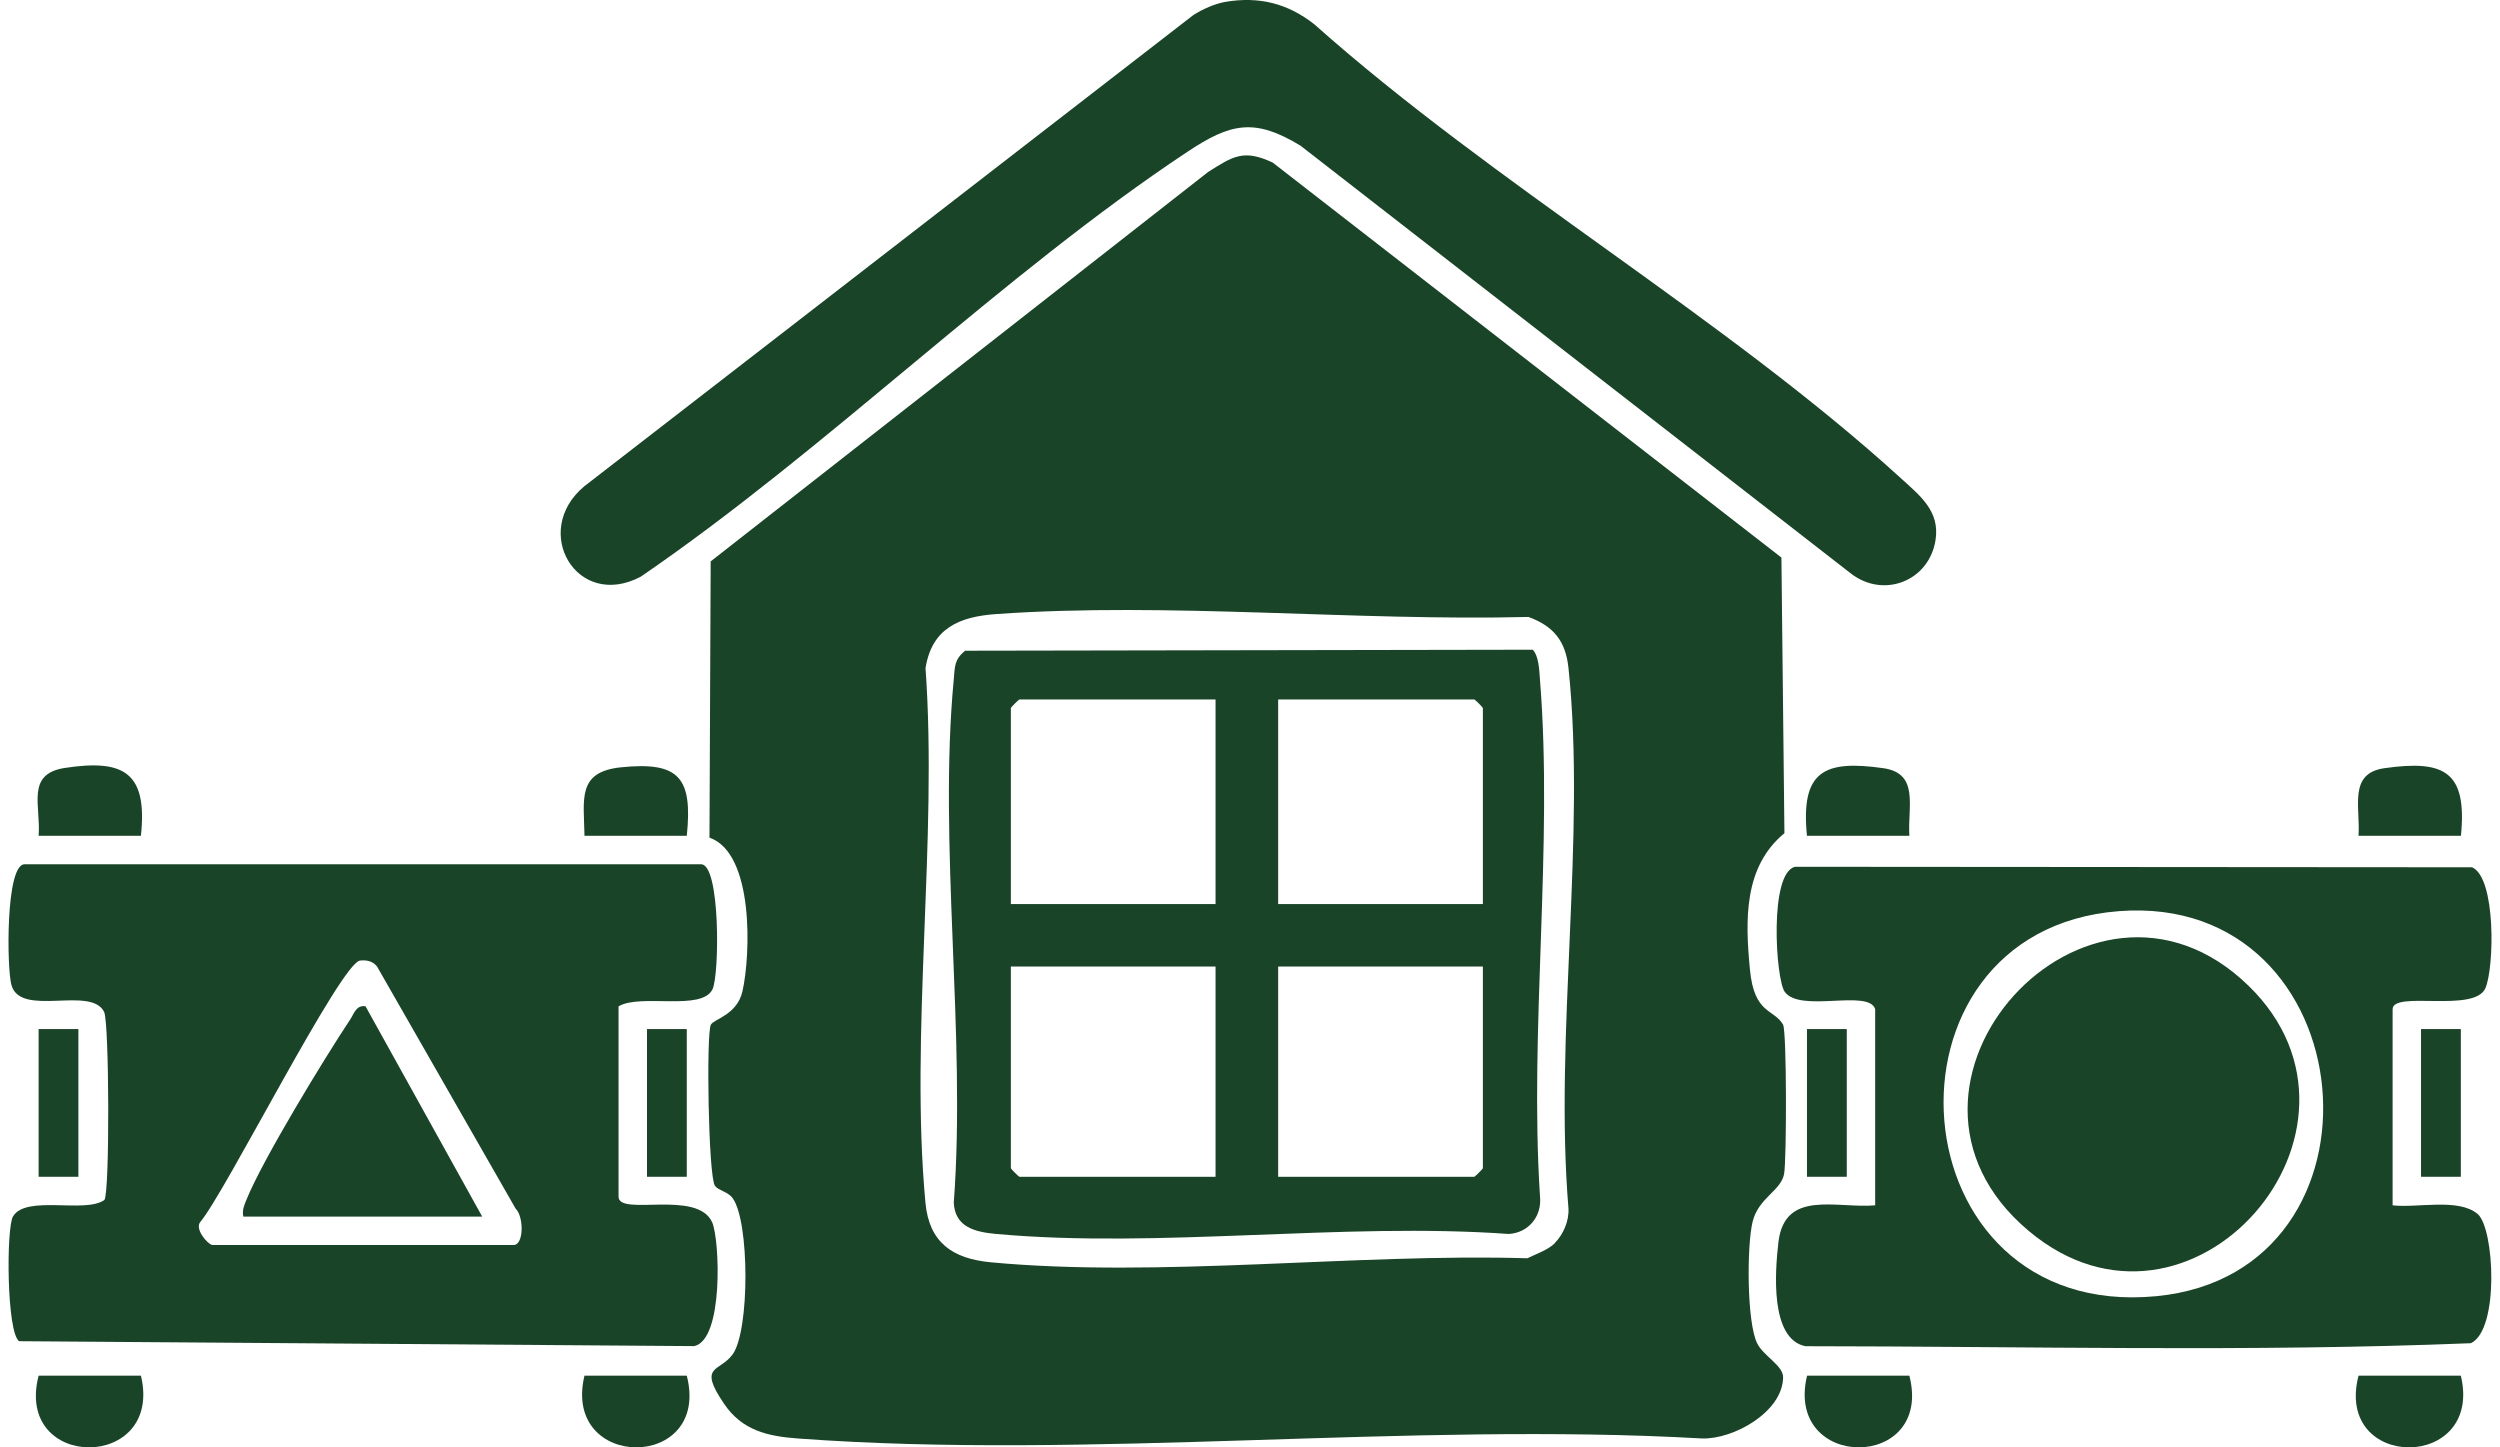 <svg width="114" height="66" viewBox="0 0 114 66" fill="none" xmlns="http://www.w3.org/2000/svg">
<path d="M81.306 46.719C81.48 47.012 81.471 52.91 81.356 53.528C81.21 54.312 80.183 54.614 79.917 55.719C79.652 56.823 79.652 60.283 80.124 61.25C80.408 61.836 81.32 62.267 81.31 62.812C81.287 64.384 79.051 65.64 77.612 65.594C64.177 64.829 49.674 66.579 36.367 65.594C34.996 65.493 33.837 65.223 33.021 64.017C31.802 62.23 32.811 62.578 33.406 61.763C34.19 60.695 34.185 55.682 33.406 54.633C33.191 54.339 32.756 54.285 32.604 54.078C32.297 53.657 32.201 47.09 32.416 46.724C32.572 46.458 33.617 46.279 33.86 45.188C34.231 43.52 34.387 38.901 32.352 38.196L32.407 25.599L55.09 7.842C56.227 7.123 56.708 6.793 58.032 7.411L81.233 25.425L81.37 37.994C79.51 39.525 79.578 41.944 79.798 44.222C79.995 46.261 80.875 45.986 81.31 46.724L81.306 46.719ZM70.899 56.681C71.293 56.282 71.555 55.668 71.522 55.105C70.867 47.255 72.334 38.15 71.522 30.456C71.394 29.242 70.853 28.555 69.699 28.133C61.835 28.33 53.252 27.45 45.44 28C43.744 28.119 42.498 28.642 42.204 30.465C42.764 38.306 41.485 47.118 42.2 54.843C42.369 56.663 43.437 57.396 45.183 57.561C52.849 58.28 61.881 57.144 69.648 57.377C70.047 57.181 70.592 56.997 70.904 56.686L70.899 56.681Z" fill="#1A4427"/>
<path d="M28.206 45.89V54.569C28.206 55.486 31.807 54.225 32.477 55.742C32.82 56.526 33.008 61.104 31.652 61.383L0.872 61.159C0.299 60.751 0.281 56.003 0.592 55.472C1.183 54.468 3.896 55.353 4.762 54.716C5.01 54.363 4.982 46.628 4.749 46.147C4.157 44.928 0.954 46.408 0.524 44.928C0.308 44.199 0.249 39.411 1.119 39.411H31.972C32.852 39.411 32.811 44.456 32.49 45.111C32 46.124 29.228 45.294 28.21 45.886L28.206 45.89ZM9.67 56.773H23.413C23.903 56.773 23.884 55.463 23.513 55.114L17.194 44.075C16.997 43.824 16.718 43.769 16.42 43.801C15.549 43.888 10.247 54.427 9.125 55.733C8.886 56.049 9.441 56.709 9.675 56.773H9.67Z" fill="#1A4427"/>
<path d="M85.508 46.018C85.22 45.079 82.076 46.211 81.38 45.221C80.972 44.643 80.66 39.804 81.856 39.525L112.728 39.548C113.823 40.029 113.741 44.107 113.337 45.056C112.847 46.211 109.103 45.152 109.103 46.023V54.963C110.217 55.096 112.114 54.615 112.984 55.362C113.745 56.012 113.979 60.636 112.673 61.25C102.605 61.658 92.428 61.392 82.324 61.387C80.706 61.053 80.94 57.978 81.096 56.645C81.38 54.225 83.735 55.114 85.508 54.963V46.023V46.018ZM96.607 41.55C85.115 42.449 86.333 60.269 98.339 59.105C109.456 58.024 107.944 40.661 96.607 41.55Z" fill="#1A4427"/>
<path d="M55.884 0.084C57.41 -0.172 58.716 0.153 59.926 1.102C68.124 8.401 78.64 14.487 86.668 21.796C87.557 22.607 88.474 23.308 88.258 24.641C87.96 26.497 85.889 27.313 84.391 26.144L59.307 6.646C57.199 5.359 56.104 5.625 54.161 6.912C45.674 12.539 37.706 20.49 29.219 26.296C26.3 27.844 24.188 24.211 26.648 22.171L54.413 0.689C54.839 0.419 55.385 0.171 55.884 0.084Z" fill="#1A4427"/>
<path d="M6.426 38.113H1.761C1.871 36.739 1.17 35.3 2.943 35.02C5.665 34.599 6.733 35.236 6.426 38.113Z" fill="#1A4427"/>
<path d="M31.318 38.114H26.653C26.621 36.423 26.314 35.195 28.321 34.989C30.988 34.714 31.588 35.474 31.318 38.114Z" fill="#1A4427"/>
<path d="M82.397 38.114C82.109 35.185 83.14 34.636 85.885 35.03C87.539 35.268 86.98 36.798 87.067 38.114H82.402H82.397Z" fill="#1A4427"/>
<path d="M112.214 38.113H107.549C107.637 36.798 107.073 35.263 108.732 35.029C111.477 34.64 112.508 35.185 112.219 38.113H112.214Z" fill="#1A4427"/>
<path d="M6.426 62.73C7.471 67.088 0.639 67.092 1.761 62.73H6.426Z" fill="#1A4427"/>
<path d="M31.317 62.73C32.435 67.092 25.608 67.088 26.652 62.73H31.317Z" fill="#1A4427"/>
<path d="M87.067 62.73C88.185 67.092 81.357 67.088 82.402 62.73H87.067Z" fill="#1A4427"/>
<path d="M112.214 62.73C113.259 67.088 106.427 67.092 107.549 62.73H112.214Z" fill="#1A4427"/>
<path d="M3.575 46.925H1.761V53.661H3.575V46.925Z" fill="#1A4427"/>
<path d="M31.317 46.925H29.503V53.661H31.317V46.925Z" fill="#1A4427"/>
<path d="M84.213 46.925H82.398V53.661H84.213V46.925Z" fill="#1A4427"/>
<path d="M112.214 46.925H110.399V53.661H112.214V46.925Z" fill="#1A4427"/>
<path d="M69.891 29.627C70.176 29.916 70.189 30.576 70.221 30.979C70.835 38.549 69.727 46.93 70.226 54.587C70.308 55.462 69.704 56.218 68.796 56.269C61.272 55.728 52.85 56.943 45.435 56.269C44.482 56.182 43.547 55.971 43.492 54.844C44.065 47.177 42.778 38.521 43.492 30.974C43.547 30.392 43.506 30.09 44.006 29.673L69.896 29.627H69.891ZM55.429 31.895H46.485C46.457 31.895 46.095 32.257 46.095 32.285V41.225H55.429V31.895ZM67.619 41.225V32.285C67.619 32.257 67.257 31.895 67.229 31.895H58.284V41.225H67.619ZM55.429 44.075H46.095V53.272C46.095 53.3 46.457 53.661 46.485 53.661H55.429V44.075ZM67.619 44.075H58.284V53.661H67.229C67.257 53.661 67.619 53.3 67.619 53.272V44.075Z" fill="#1A4427"/>
<path d="M11.095 55.476C11.036 55.169 11.132 54.976 11.237 54.711C11.966 52.896 14.798 48.249 15.971 46.485C16.149 46.215 16.241 45.825 16.667 45.885L21.988 55.476H11.1H11.095Z" fill="#1A4427"/>
<path d="M102.528 44.946C109.277 51.499 99.879 62.322 92.506 56.127C84.624 49.51 95.242 37.866 102.528 44.946Z" fill="#1A4427"/>
</svg>
